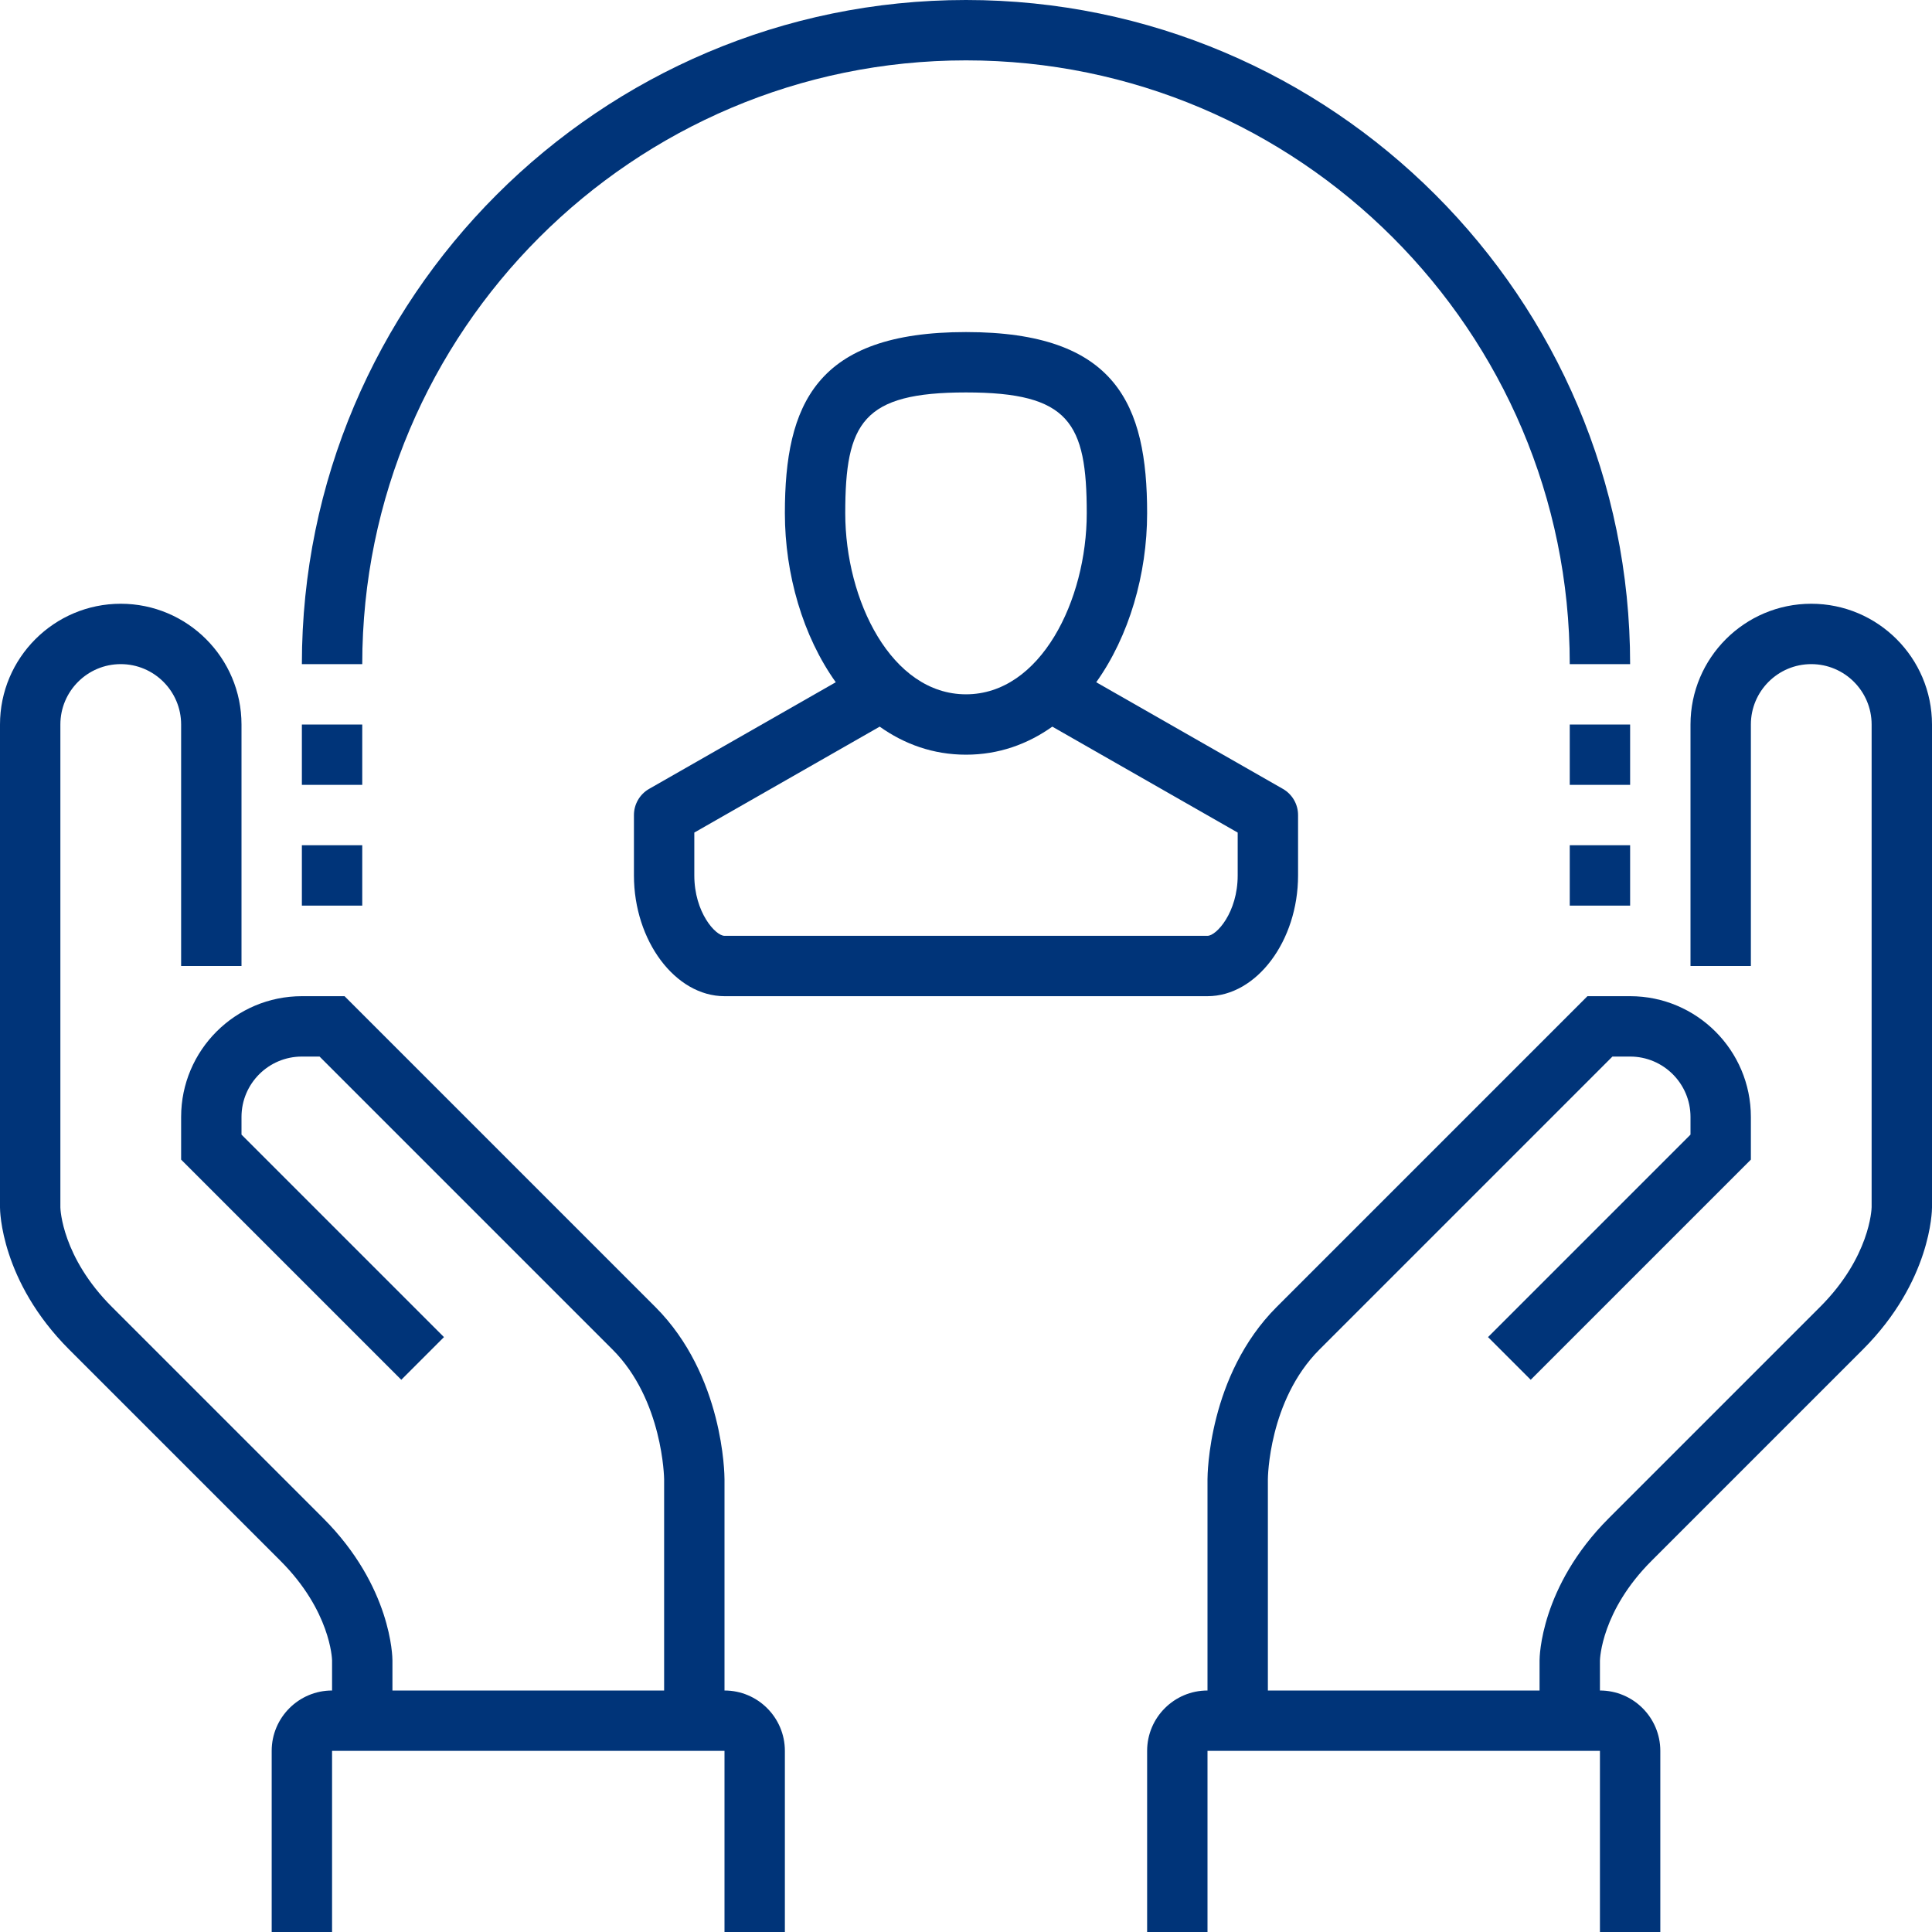 <svg xmlns="http://www.w3.org/2000/svg" width="64" height="64" viewBox="0 0 64 64">
  <g fill="none" fill-rule="evenodd">
    <path fill="#003479" d="M21.504,26.132 L27.686,22.6 C26.598,21.077 26,19.022 26,17 C26,13.398 27.021,11 32,11 C36.979,11 38,13.398 38,17 C38,19.022 37.402,21.077 36.314,22.6 L42.496,26.132 C42.808,26.31 43,26.642 43,27 L43,29 C43,31.168 41.626,33 40,33 L24,33 C22.374,33 21,31.168 21,29 L21,27 C21,26.642 21.192,26.31 21.504,26.132 L21.504,26.132 Z M23,29 C23,30.224 23.703,31 24,31 L40,31 C40.297,31 41,30.224 41,29 L41,27.58 L34.859,24.071 C34.043,24.651 33.087,25 32,25 C30.913,25 29.957,24.651 29.141,24.071 L23,27.58 L23,29 Z M28,17 C28,19.886 29.529,23 32,23 C34.471,23 36,19.886 36,17 C36,13.999 35.422,13 32,13 C28.578,13 28,13.999 28,17 L28,17 Z"/>
    <path fill="#003479" d="M52,30 L54,30 L54,28 L52,28 L52,30 Z M52,26 L54,26 L54,24 L52,24 L52,26 Z M10,30 L12,30 L12,28 L10,28 L10,30 Z M10,26 L12,26 L12,24 L10,24 L10,26 Z M32,2 C43.028,2 52,10.972 52,22 L54,22 C54,9.869 44.131,0 32,0 C19.869,0 10,9.869 10,22 L12,22 C12,10.972 20.972,2 32,2 L32,2 Z M24,56 L24,49 C24,48.86 23.974,45.56 21.707,43.293 L11.414,33 L10,33 C7.794,33 6,34.794 6,37 L6,38.414 L13.293,45.707 L14.707,44.293 L8,37.586 L8,37 C8,35.897 8.897,35 10,35 L10.586,35 L20.293,44.707 C21.964,46.378 22,48.978 22,49 L22,56 L13,56 L13,55 C13,54.901 12.974,52.56 10.707,50.293 L3.707,43.293 C2.056,41.642 2.001,40.056 2,40 L2,24 C2,22.897 2.897,22 4,22 C5.103,22 6,22.897 6,24 L6,32 L8,32 L8,24 C8,21.794 6.206,20 4,20 C1.794,20 0,21.794 0,24 L0,40 C0,40.099 0.026,42.44 2.293,44.707 L9.293,51.707 C10.944,53.358 10.999,54.944 11,55 L11,56 C9.897,56 9,56.897 9,58 L9,64 L11,64 L11,58 L24,58 L24,64 L26,64 L26,58 C26,56.897 25.103,56 24,56 L24,56 Z M64,24 L64,40 C64,40.099 63.974,42.44 61.707,44.707 L54.707,51.707 C53.056,53.358 53.001,54.944 53,55.011 L53,56 C54.103,56 55,56.897 55,58 L55,64 L53,64 L53,58 L40,58 L40,64 L38,64 L38,58 C38,56.897 38.897,56 40,56 L40,49 C40,48.86 40.026,45.56 42.293,43.293 L52.586,33 L54,33 C56.206,33 58,34.794 58,37 L58,38.414 L50.707,45.707 L49.293,44.293 L56,37.586 L56,37 C56,35.897 55.103,35 54,35 L53.414,35 L43.707,44.707 C42.02,46.395 42,48.975 42,49 L42,56 L51,56 L51,55 C51,54.901 51.026,52.56 53.293,50.293 L60.293,43.293 C61.944,41.642 61.999,40.056 62,39.989 L62,24 C62,22.897 61.103,22 60,22 C58.897,22 58,22.897 58,24 L58,32 L56,32 L56,24 C56,21.794 57.794,20 60,20 C62.206,20 64,21.794 64,24 L64,24 Z"/>
  </g>
</svg>
